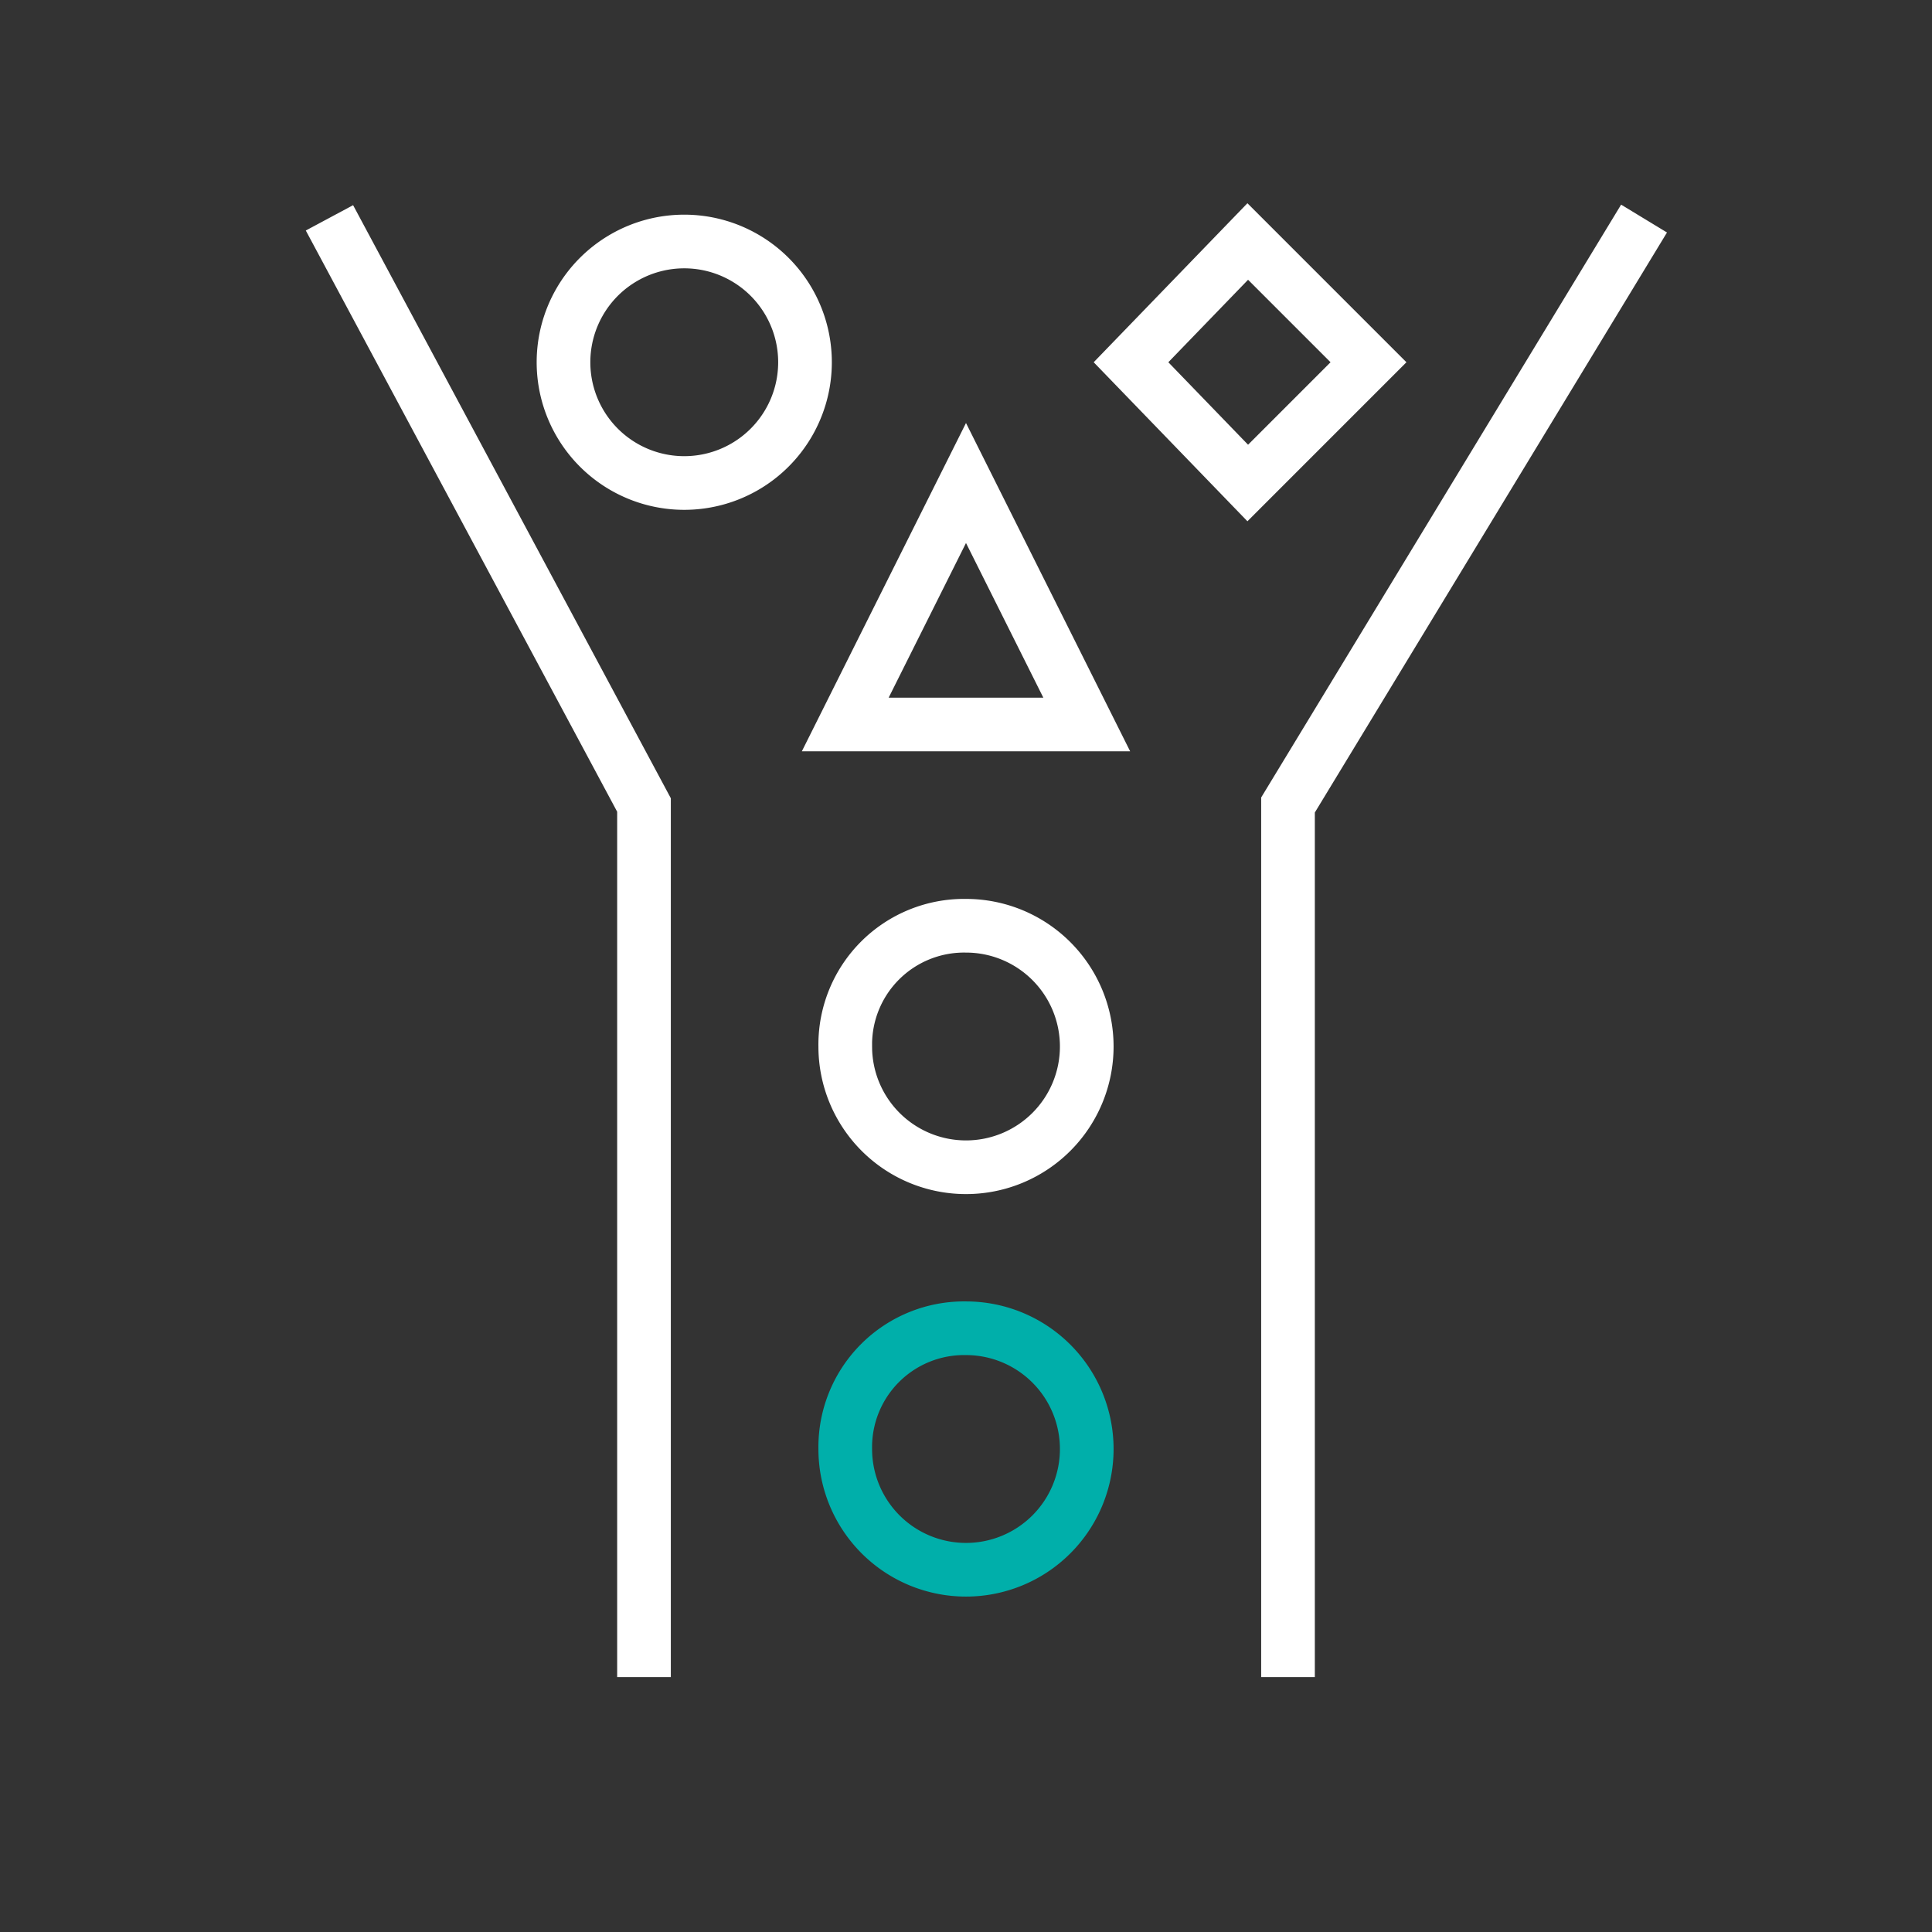 <svg id="Layer_1" data-name="Layer 1" xmlns="http://www.w3.org/2000/svg" viewBox="0 0 72 72" height="72" width="72" data-color="color-2"><rect x="0" y="0" width="72" height="72" fill="#333333" stroke="none"/><title>Standardize_data  3</title><g class="nc-icon-wrapper" stroke-width="2" fill="#00afaa" stroke="#00afaa"><g id="Standardize_data" data-name="Standardize data" fill="#ffffff"><path d="M36 49.5a4.5 4.5 0 1 1-4.5 4.5 4.43 4.43 0 0 1 4.5-4.5z" fill="none" stroke-linecap="square" stroke-miterlimit="10" data-color="color-2"/><path d="M48 61.5v-31.5l12.75-21m-36.75 52.5v-31.5l-11.25-21m8.25 4.5a4.5 4.5 0 0 0 9 0 4.5 4.5 0 0 0-9 0z m10.5 25.5a4.5 4.5 0 1 0 4.5-4.5 4.43 4.43 0 0 0-4.5 4.5z m4.5-21l-4.5 9h9z m10.5 0l4.5-4.5-4.5-4.5-4.35 4.5z" fill="none" stroke="#ffffff" stroke-linecap="square" stroke-miterlimit="10"/></g></g></svg>